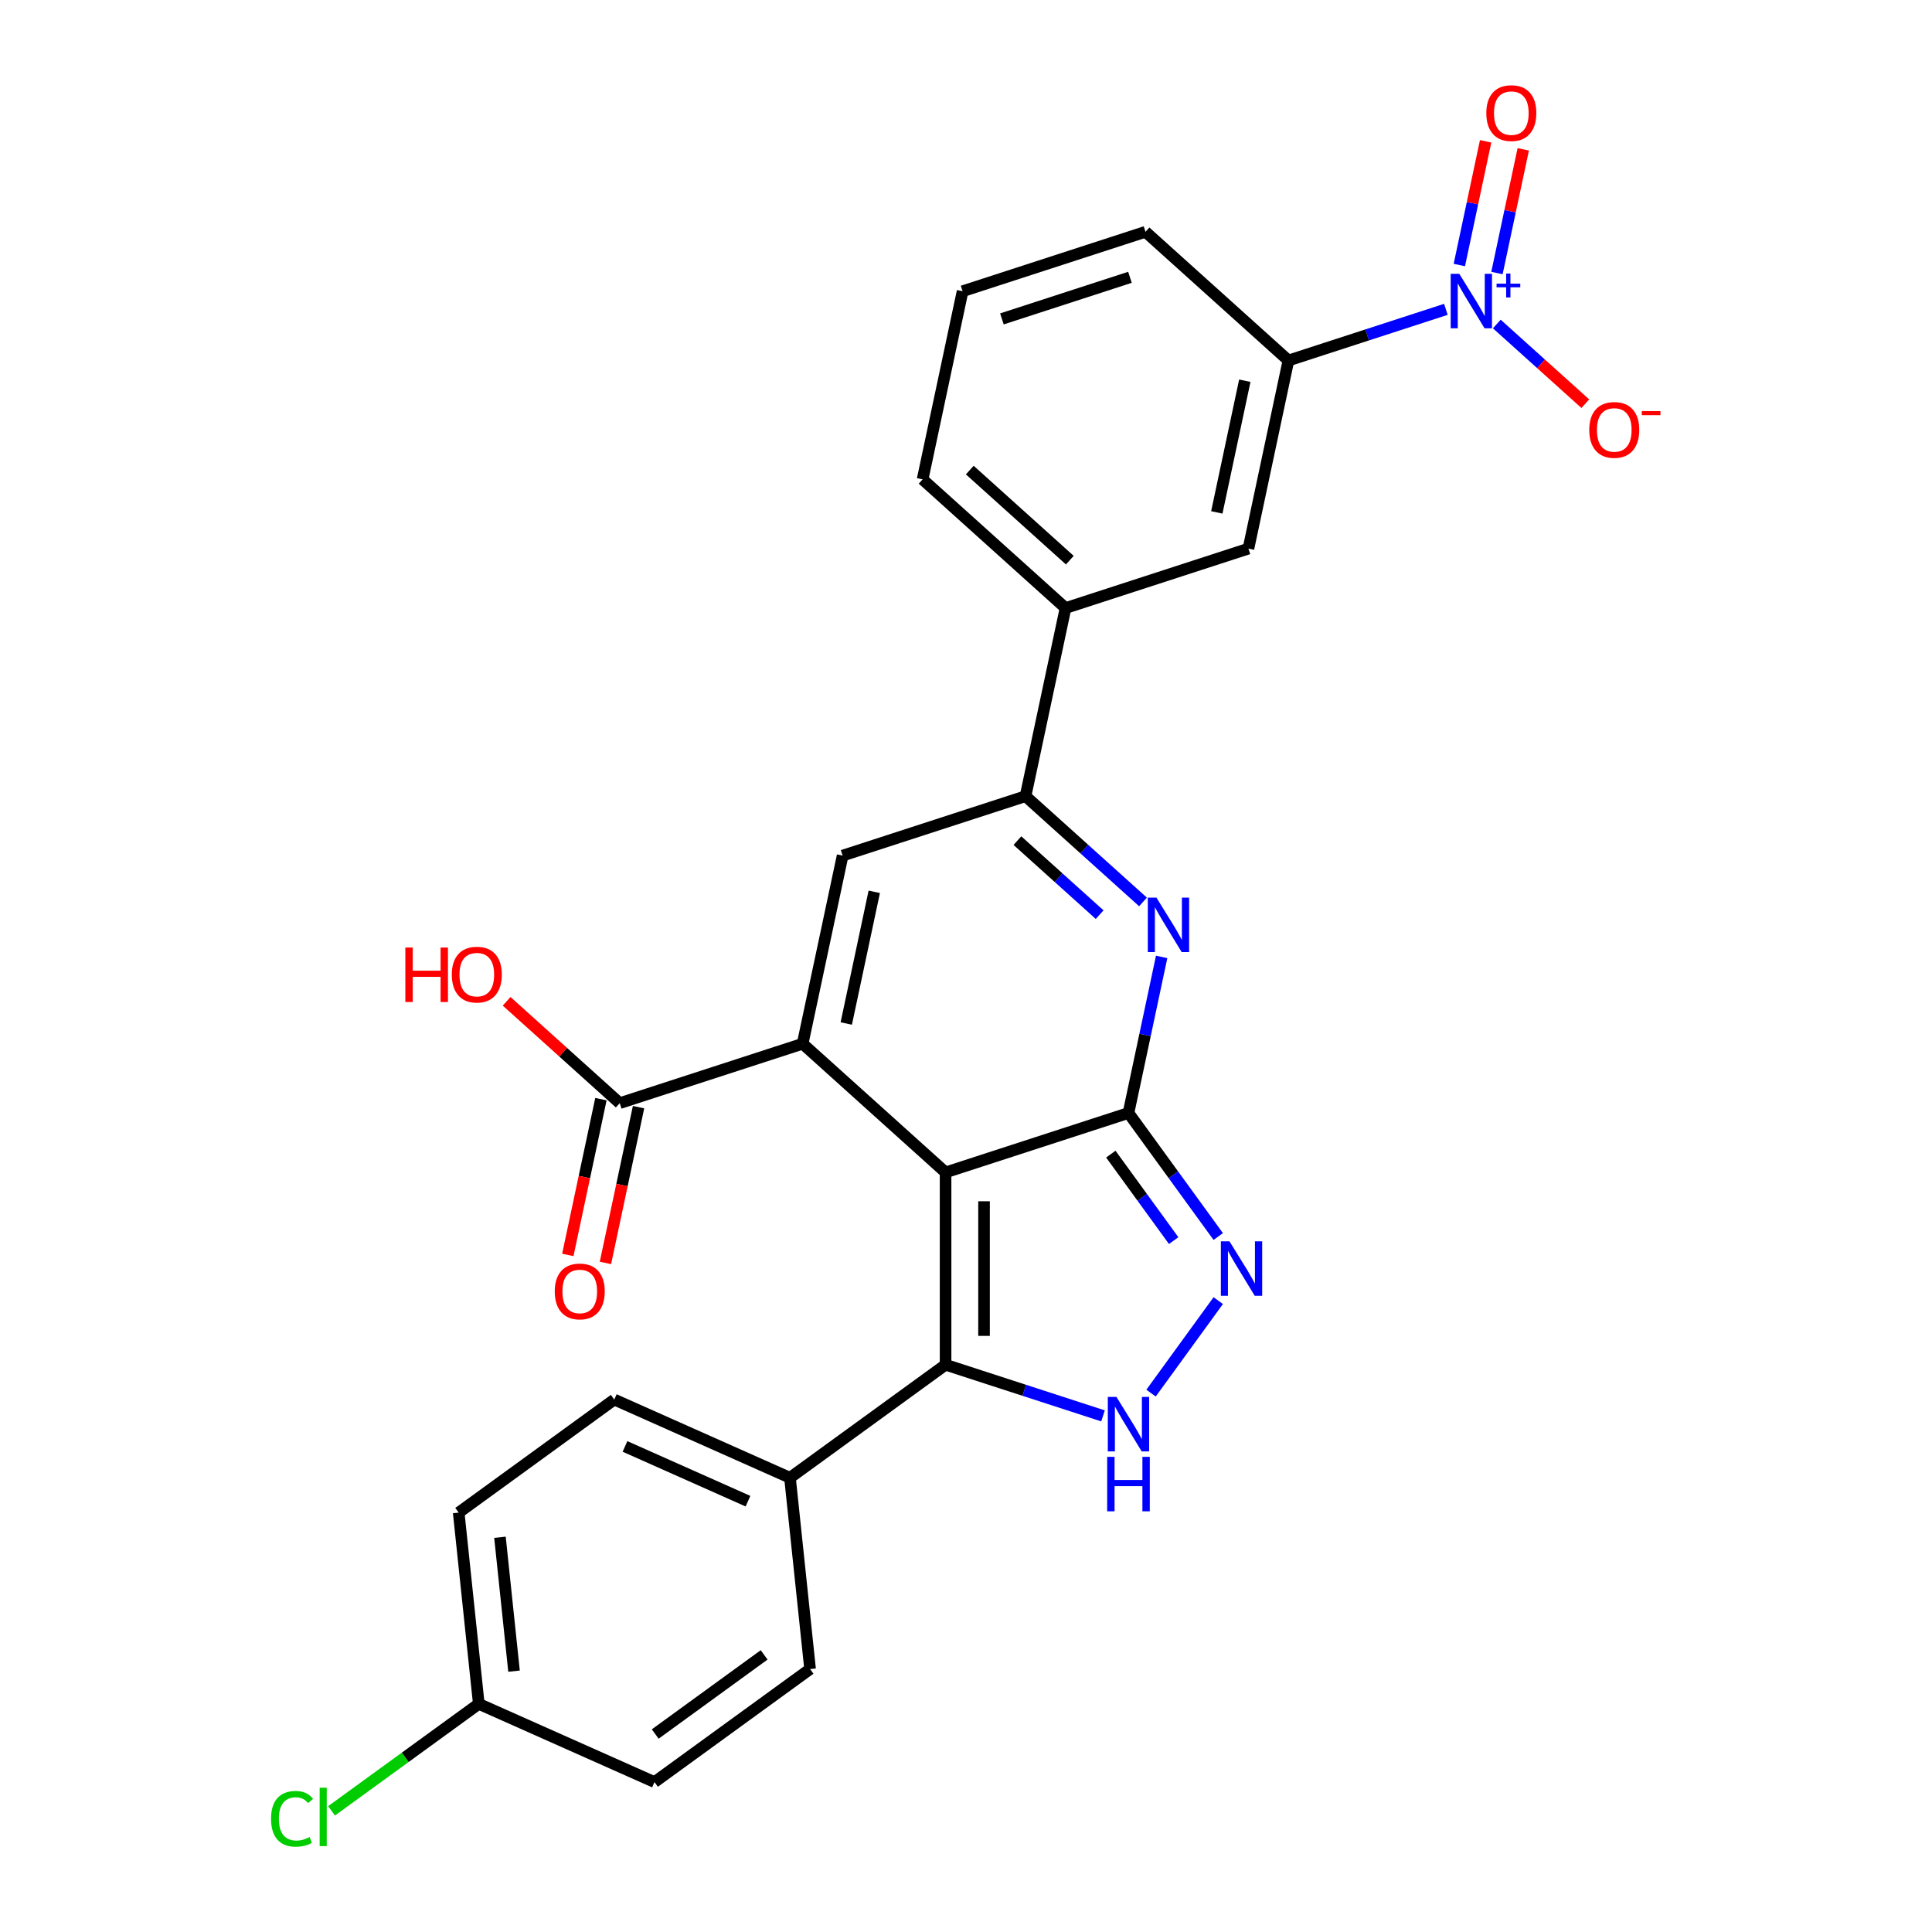 <?xml version='1.0' encoding='iso-8859-1'?>
<svg version='1.1' baseProfile='full'
              xmlns='http://www.w3.org/2000/svg'
                      xmlns:rdkit='http://www.rdkit.org/xml'
                      xmlns:xlink='http://www.w3.org/1999/xlink'
                  xml:space='preserve'
width='1000px' height='1000px' viewBox='0 0 1000 1000'>
<!-- END OF HEADER -->
<rect style='opacity:1.0;fill:#FFFFFF;stroke:none' width='1000' height='1000' x='0' y='0'> </rect>
<path class='bond-0' d='M 489.426,606.838 L 584.1,576.076' style='fill:none;fill-rule:evenodd;stroke:#000000;stroke-width:6px;stroke-linecap:butt;stroke-linejoin:miter;stroke-opacity:1' />
<path class='bond-1' d='M 489.426,606.838 L 415.449,540.228' style='fill:none;fill-rule:evenodd;stroke:#000000;stroke-width:6px;stroke-linecap:butt;stroke-linejoin:miter;stroke-opacity:1' />
<path class='bond-3' d='M 489.426,606.838 L 489.426,706.384' style='fill:none;fill-rule:evenodd;stroke:#000000;stroke-width:6px;stroke-linecap:butt;stroke-linejoin:miter;stroke-opacity:1' />
<path class='bond-3' d='M 509.335,621.77 L 509.335,691.452' style='fill:none;fill-rule:evenodd;stroke:#000000;stroke-width:6px;stroke-linecap:butt;stroke-linejoin:miter;stroke-opacity:1' />
<path class='bond-2' d='M 584.1,576.076 L 592.686,535.683' style='fill:none;fill-rule:evenodd;stroke:#000000;stroke-width:6px;stroke-linecap:butt;stroke-linejoin:miter;stroke-opacity:1' />
<path class='bond-2' d='M 592.686,535.683 L 601.271,495.29' style='fill:none;fill-rule:evenodd;stroke:#0000FF;stroke-width:6px;stroke-linecap:butt;stroke-linejoin:miter;stroke-opacity:1' />
<path class='bond-4' d='M 584.1,576.076 L 607.331,608.051' style='fill:none;fill-rule:evenodd;stroke:#000000;stroke-width:6px;stroke-linecap:butt;stroke-linejoin:miter;stroke-opacity:1' />
<path class='bond-4' d='M 607.331,608.051 L 630.562,640.026' style='fill:none;fill-rule:evenodd;stroke:#0000FF;stroke-width:6px;stroke-linecap:butt;stroke-linejoin:miter;stroke-opacity:1' />
<path class='bond-4' d='M 574.962,597.371 L 591.224,619.754' style='fill:none;fill-rule:evenodd;stroke:#000000;stroke-width:6px;stroke-linecap:butt;stroke-linejoin:miter;stroke-opacity:1' />
<path class='bond-4' d='M 591.224,619.754 L 607.486,642.136' style='fill:none;fill-rule:evenodd;stroke:#0000FF;stroke-width:6px;stroke-linecap:butt;stroke-linejoin:miter;stroke-opacity:1' />
<path class='bond-6' d='M 415.449,540.228 L 436.145,442.858' style='fill:none;fill-rule:evenodd;stroke:#000000;stroke-width:6px;stroke-linecap:butt;stroke-linejoin:miter;stroke-opacity:1' />
<path class='bond-6' d='M 438.027,529.762 L 452.515,461.603' style='fill:none;fill-rule:evenodd;stroke:#000000;stroke-width:6px;stroke-linecap:butt;stroke-linejoin:miter;stroke-opacity:1' />
<path class='bond-9' d='M 415.449,540.228 L 320.775,570.99' style='fill:none;fill-rule:evenodd;stroke:#000000;stroke-width:6px;stroke-linecap:butt;stroke-linejoin:miter;stroke-opacity:1' />
<path class='bond-28' d='M 591.617,466.838 L 561.218,439.467' style='fill:none;fill-rule:evenodd;stroke:#0000FF;stroke-width:6px;stroke-linecap:butt;stroke-linejoin:miter;stroke-opacity:1' />
<path class='bond-28' d='M 561.218,439.467 L 530.819,412.096' style='fill:none;fill-rule:evenodd;stroke:#000000;stroke-width:6px;stroke-linecap:butt;stroke-linejoin:miter;stroke-opacity:1' />
<path class='bond-28' d='M 569.175,473.422 L 547.896,454.263' style='fill:none;fill-rule:evenodd;stroke:#0000FF;stroke-width:6px;stroke-linecap:butt;stroke-linejoin:miter;stroke-opacity:1' />
<path class='bond-28' d='M 547.896,454.263 L 526.617,435.103' style='fill:none;fill-rule:evenodd;stroke:#000000;stroke-width:6px;stroke-linecap:butt;stroke-linejoin:miter;stroke-opacity:1' />
<path class='bond-5' d='M 489.426,706.384 L 530.173,719.623' style='fill:none;fill-rule:evenodd;stroke:#000000;stroke-width:6px;stroke-linecap:butt;stroke-linejoin:miter;stroke-opacity:1' />
<path class='bond-5' d='M 530.173,719.623 L 570.92,732.863' style='fill:none;fill-rule:evenodd;stroke:#0000FF;stroke-width:6px;stroke-linecap:butt;stroke-linejoin:miter;stroke-opacity:1' />
<path class='bond-13' d='M 489.426,706.384 L 408.891,764.895' style='fill:none;fill-rule:evenodd;stroke:#000000;stroke-width:6px;stroke-linecap:butt;stroke-linejoin:miter;stroke-opacity:1' />
<path class='bond-27' d='M 630.562,673.195 L 595.777,721.073' style='fill:none;fill-rule:evenodd;stroke:#0000FF;stroke-width:6px;stroke-linecap:butt;stroke-linejoin:miter;stroke-opacity:1' />
<path class='bond-8' d='M 436.145,442.858 L 530.819,412.096' style='fill:none;fill-rule:evenodd;stroke:#000000;stroke-width:6px;stroke-linecap:butt;stroke-linejoin:miter;stroke-opacity:1' />
<path class='bond-7' d='M 748.381,160.115 L 707.634,173.354' style='fill:none;fill-rule:evenodd;stroke:#0000FF;stroke-width:6px;stroke-linecap:butt;stroke-linejoin:miter;stroke-opacity:1' />
<path class='bond-7' d='M 707.634,173.354 L 666.887,186.594' style='fill:none;fill-rule:evenodd;stroke:#000000;stroke-width:6px;stroke-linecap:butt;stroke-linejoin:miter;stroke-opacity:1' />
<path class='bond-14' d='M 774.741,167.699 L 797.646,188.324' style='fill:none;fill-rule:evenodd;stroke:#0000FF;stroke-width:6px;stroke-linecap:butt;stroke-linejoin:miter;stroke-opacity:1' />
<path class='bond-14' d='M 797.646,188.324 L 820.552,208.948' style='fill:none;fill-rule:evenodd;stroke:#FF0000;stroke-width:6px;stroke-linecap:butt;stroke-linejoin:miter;stroke-opacity:1' />
<path class='bond-15' d='M 774.823,141.317 L 781.628,109.303' style='fill:none;fill-rule:evenodd;stroke:#0000FF;stroke-width:6px;stroke-linecap:butt;stroke-linejoin:miter;stroke-opacity:1' />
<path class='bond-15' d='M 781.628,109.303 L 788.433,77.289' style='fill:none;fill-rule:evenodd;stroke:#FF0000;stroke-width:6px;stroke-linecap:butt;stroke-linejoin:miter;stroke-opacity:1' />
<path class='bond-15' d='M 755.349,137.178 L 762.154,105.164' style='fill:none;fill-rule:evenodd;stroke:#0000FF;stroke-width:6px;stroke-linecap:butt;stroke-linejoin:miter;stroke-opacity:1' />
<path class='bond-15' d='M 762.154,105.164 L 768.958,73.15' style='fill:none;fill-rule:evenodd;stroke:#FF0000;stroke-width:6px;stroke-linecap:butt;stroke-linejoin:miter;stroke-opacity:1' />
<path class='bond-11' d='M 530.819,412.096 L 551.516,314.726' style='fill:none;fill-rule:evenodd;stroke:#000000;stroke-width:6px;stroke-linecap:butt;stroke-linejoin:miter;stroke-opacity:1' />
<path class='bond-16' d='M 311.038,568.92 L 302.469,609.234' style='fill:none;fill-rule:evenodd;stroke:#000000;stroke-width:6px;stroke-linecap:butt;stroke-linejoin:miter;stroke-opacity:1' />
<path class='bond-16' d='M 302.469,609.234 L 293.9,649.547' style='fill:none;fill-rule:evenodd;stroke:#FF0000;stroke-width:6px;stroke-linecap:butt;stroke-linejoin:miter;stroke-opacity:1' />
<path class='bond-16' d='M 330.512,573.06 L 321.943,613.373' style='fill:none;fill-rule:evenodd;stroke:#000000;stroke-width:6px;stroke-linecap:butt;stroke-linejoin:miter;stroke-opacity:1' />
<path class='bond-16' d='M 321.943,613.373 L 313.374,653.687' style='fill:none;fill-rule:evenodd;stroke:#FF0000;stroke-width:6px;stroke-linecap:butt;stroke-linejoin:miter;stroke-opacity:1' />
<path class='bond-19' d='M 320.775,570.99 L 291.501,544.632' style='fill:none;fill-rule:evenodd;stroke:#000000;stroke-width:6px;stroke-linecap:butt;stroke-linejoin:miter;stroke-opacity:1' />
<path class='bond-19' d='M 291.501,544.632 L 262.227,518.273' style='fill:none;fill-rule:evenodd;stroke:#FF0000;stroke-width:6px;stroke-linecap:butt;stroke-linejoin:miter;stroke-opacity:1' />
<path class='bond-10' d='M 666.887,186.594 L 646.19,283.964' style='fill:none;fill-rule:evenodd;stroke:#000000;stroke-width:6px;stroke-linecap:butt;stroke-linejoin:miter;stroke-opacity:1' />
<path class='bond-10' d='M 644.308,197.06 L 629.82,265.219' style='fill:none;fill-rule:evenodd;stroke:#000000;stroke-width:6px;stroke-linecap:butt;stroke-linejoin:miter;stroke-opacity:1' />
<path class='bond-30' d='M 666.887,186.594 L 592.91,119.984' style='fill:none;fill-rule:evenodd;stroke:#000000;stroke-width:6px;stroke-linecap:butt;stroke-linejoin:miter;stroke-opacity:1' />
<path class='bond-12' d='M 551.516,314.726 L 646.19,283.964' style='fill:none;fill-rule:evenodd;stroke:#000000;stroke-width:6px;stroke-linecap:butt;stroke-linejoin:miter;stroke-opacity:1' />
<path class='bond-25' d='M 551.516,314.726 L 477.539,248.116' style='fill:none;fill-rule:evenodd;stroke:#000000;stroke-width:6px;stroke-linecap:butt;stroke-linejoin:miter;stroke-opacity:1' />
<path class='bond-25' d='M 553.741,289.939 L 501.957,243.312' style='fill:none;fill-rule:evenodd;stroke:#000000;stroke-width:6px;stroke-linecap:butt;stroke-linejoin:miter;stroke-opacity:1' />
<path class='bond-17' d='M 408.891,764.895 L 317.952,724.406' style='fill:none;fill-rule:evenodd;stroke:#000000;stroke-width:6px;stroke-linecap:butt;stroke-linejoin:miter;stroke-opacity:1' />
<path class='bond-17' d='M 387.153,777.01 L 323.495,748.668' style='fill:none;fill-rule:evenodd;stroke:#000000;stroke-width:6px;stroke-linecap:butt;stroke-linejoin:miter;stroke-opacity:1' />
<path class='bond-18' d='M 408.891,764.895 L 419.297,863.896' style='fill:none;fill-rule:evenodd;stroke:#000000;stroke-width:6px;stroke-linecap:butt;stroke-linejoin:miter;stroke-opacity:1' />
<path class='bond-21' d='M 317.952,724.406 L 237.417,782.918' style='fill:none;fill-rule:evenodd;stroke:#000000;stroke-width:6px;stroke-linecap:butt;stroke-linejoin:miter;stroke-opacity:1' />
<path class='bond-22' d='M 419.297,863.896 L 338.762,922.408' style='fill:none;fill-rule:evenodd;stroke:#000000;stroke-width:6px;stroke-linecap:butt;stroke-linejoin:miter;stroke-opacity:1' />
<path class='bond-22' d='M 395.514,856.566 L 339.14,897.524' style='fill:none;fill-rule:evenodd;stroke:#000000;stroke-width:6px;stroke-linecap:butt;stroke-linejoin:miter;stroke-opacity:1' />
<path class='bond-20' d='M 247.823,881.919 L 338.762,922.408' style='fill:none;fill-rule:evenodd;stroke:#000000;stroke-width:6px;stroke-linecap:butt;stroke-linejoin:miter;stroke-opacity:1' />
<path class='bond-23' d='M 247.823,881.919 L 209.716,909.605' style='fill:none;fill-rule:evenodd;stroke:#000000;stroke-width:6px;stroke-linecap:butt;stroke-linejoin:miter;stroke-opacity:1' />
<path class='bond-23' d='M 209.716,909.605 L 171.608,937.292' style='fill:none;fill-rule:evenodd;stroke:#00CC00;stroke-width:6px;stroke-linecap:butt;stroke-linejoin:miter;stroke-opacity:1' />
<path class='bond-29' d='M 247.823,881.919 L 237.417,782.918' style='fill:none;fill-rule:evenodd;stroke:#000000;stroke-width:6px;stroke-linecap:butt;stroke-linejoin:miter;stroke-opacity:1' />
<path class='bond-29' d='M 266.062,864.988 L 258.778,795.687' style='fill:none;fill-rule:evenodd;stroke:#000000;stroke-width:6px;stroke-linecap:butt;stroke-linejoin:miter;stroke-opacity:1' />
<path class='bond-24' d='M 592.91,119.984 L 498.236,150.746' style='fill:none;fill-rule:evenodd;stroke:#000000;stroke-width:6px;stroke-linecap:butt;stroke-linejoin:miter;stroke-opacity:1' />
<path class='bond-24' d='M 584.861,143.533 L 518.589,165.066' style='fill:none;fill-rule:evenodd;stroke:#000000;stroke-width:6px;stroke-linecap:butt;stroke-linejoin:miter;stroke-opacity:1' />
<path class='bond-26' d='M 477.539,248.116 L 498.236,150.746' style='fill:none;fill-rule:evenodd;stroke:#000000;stroke-width:6px;stroke-linecap:butt;stroke-linejoin:miter;stroke-opacity:1' />
<path  class='atom-3' d='M 598.565 464.61
L 607.803 479.542
Q 608.719 481.015, 610.192 483.683
Q 611.665 486.351, 611.745 486.51
L 611.745 464.61
L 615.488 464.61
L 615.488 492.801
L 611.625 492.801
L 601.711 476.476
Q 600.556 474.564, 599.321 472.374
Q 598.127 470.184, 597.769 469.508
L 597.769 492.801
L 594.105 492.801
L 594.105 464.61
L 598.565 464.61
' fill='#0000FF'/>
<path  class='atom-5' d='M 636.38 642.515
L 645.618 657.447
Q 646.533 658.92, 648.007 661.588
Q 649.48 664.256, 649.56 664.415
L 649.56 642.515
L 653.303 642.515
L 653.303 670.706
L 649.44 670.706
L 639.525 654.381
Q 638.371 652.47, 637.136 650.28
Q 635.942 648.09, 635.583 647.413
L 635.583 670.706
L 631.92 670.706
L 631.92 642.515
L 636.38 642.515
' fill='#0000FF'/>
<path  class='atom-6' d='M 577.868 723.049
L 587.106 737.981
Q 588.022 739.455, 589.495 742.122
Q 590.968 744.79, 591.048 744.95
L 591.048 723.049
L 594.791 723.049
L 594.791 751.241
L 590.929 751.241
L 581.014 734.915
Q 579.859 733.004, 578.625 730.814
Q 577.43 728.624, 577.072 727.947
L 577.072 751.241
L 573.408 751.241
L 573.408 723.049
L 577.868 723.049
' fill='#0000FF'/>
<path  class='atom-6' d='M 573.07 754.06
L 576.893 754.06
L 576.893 766.045
L 591.307 766.045
L 591.307 754.06
L 595.129 754.06
L 595.129 782.251
L 591.307 782.251
L 591.307 769.231
L 576.893 769.231
L 576.893 782.251
L 573.07 782.251
L 573.07 754.06
' fill='#0000FF'/>
<path  class='atom-8' d='M 755.329 141.736
L 764.567 156.668
Q 765.483 158.142, 766.956 160.809
Q 768.429 163.477, 768.509 163.637
L 768.509 141.736
L 772.252 141.736
L 772.252 169.928
L 768.39 169.928
L 758.475 153.602
Q 757.32 151.691, 756.086 149.501
Q 754.891 147.311, 754.533 146.634
L 754.533 169.928
L 750.869 169.928
L 750.869 141.736
L 755.329 141.736
' fill='#0000FF'/>
<path  class='atom-8' d='M 774.617 146.818
L 779.584 146.818
L 779.584 141.588
L 781.792 141.588
L 781.792 146.818
L 786.89 146.818
L 786.89 148.71
L 781.792 148.71
L 781.792 153.966
L 779.584 153.966
L 779.584 148.71
L 774.617 148.71
L 774.617 146.818
' fill='#0000FF'/>
<path  class='atom-15' d='M 822.597 222.521
Q 822.597 215.752, 825.942 211.969
Q 829.286 208.186, 835.538 208.186
Q 841.789 208.186, 845.134 211.969
Q 848.479 215.752, 848.479 222.521
Q 848.479 229.37, 845.094 233.272
Q 841.71 237.134, 835.538 237.134
Q 829.326 237.134, 825.942 233.272
Q 822.597 229.41, 822.597 222.521
M 835.538 233.949
Q 839.838 233.949, 842.148 231.082
Q 844.497 228.175, 844.497 222.521
Q 844.497 216.986, 842.148 214.199
Q 839.838 211.372, 835.538 211.372
Q 831.237 211.372, 828.888 214.159
Q 826.579 216.946, 826.579 222.521
Q 826.579 228.215, 828.888 231.082
Q 831.237 233.949, 835.538 233.949
' fill='#FF0000'/>
<path  class='atom-15' d='M 849.793 212.788
L 859.438 212.788
L 859.438 214.89
L 849.793 214.89
L 849.793 212.788
' fill='#FF0000'/>
<path  class='atom-16' d='M 769.316 58.541
Q 769.316 51.772, 772.661 47.989
Q 776.006 44.206, 782.257 44.206
Q 788.509 44.206, 791.854 47.989
Q 795.198 51.772, 795.198 58.541
Q 795.198 65.39, 791.814 69.292
Q 788.429 73.154, 782.257 73.154
Q 776.046 73.154, 772.661 69.292
Q 769.316 65.43, 769.316 58.541
M 782.257 69.969
Q 786.558 69.969, 788.867 67.102
Q 791.217 64.195, 791.217 58.541
Q 791.217 53.006, 788.867 50.219
Q 786.558 47.392, 782.257 47.392
Q 777.957 47.392, 775.608 50.179
Q 773.298 52.967, 773.298 58.541
Q 773.298 64.235, 775.608 67.102
Q 777.957 69.969, 782.257 69.969
' fill='#FF0000'/>
<path  class='atom-17' d='M 287.137 668.44
Q 287.137 661.671, 290.482 657.888
Q 293.827 654.106, 300.078 654.106
Q 306.33 654.106, 309.674 657.888
Q 313.019 661.671, 313.019 668.44
Q 313.019 675.289, 309.634 679.191
Q 306.25 683.054, 300.078 683.054
Q 293.866 683.054, 290.482 679.191
Q 287.137 675.329, 287.137 668.44
M 300.078 679.868
Q 304.378 679.868, 306.688 677.001
Q 309.037 674.094, 309.037 668.44
Q 309.037 662.905, 306.688 660.118
Q 304.378 657.291, 300.078 657.291
Q 295.778 657.291, 293.428 660.078
Q 291.119 662.866, 291.119 668.44
Q 291.119 674.134, 293.428 677.001
Q 295.778 679.868, 300.078 679.868
' fill='#FF0000'/>
<path  class='atom-20' d='M 209.806 490.444
L 213.629 490.444
L 213.629 502.429
L 228.043 502.429
L 228.043 490.444
L 231.866 490.444
L 231.866 518.636
L 228.043 518.636
L 228.043 505.615
L 213.629 505.615
L 213.629 518.636
L 209.806 518.636
L 209.806 490.444
' fill='#FF0000'/>
<path  class='atom-20' d='M 233.857 504.46
Q 233.857 497.691, 237.201 493.908
Q 240.546 490.126, 246.798 490.126
Q 253.049 490.126, 256.394 493.908
Q 259.739 497.691, 259.739 504.46
Q 259.739 511.309, 256.354 515.211
Q 252.97 519.074, 246.798 519.074
Q 240.586 519.074, 237.201 515.211
Q 233.857 511.349, 233.857 504.46
M 246.798 515.888
Q 251.098 515.888, 253.408 513.021
Q 255.757 510.114, 255.757 504.46
Q 255.757 498.925, 253.408 496.138
Q 251.098 493.311, 246.798 493.311
Q 242.497 493.311, 240.148 496.098
Q 237.839 498.886, 237.839 504.46
Q 237.839 510.154, 240.148 513.021
Q 242.497 515.888, 246.798 515.888
' fill='#FF0000'/>
<path  class='atom-24' d='M 140.291 941.406
Q 140.291 934.398, 143.556 930.735
Q 146.861 927.032, 153.113 927.032
Q 158.926 927.032, 162.032 931.133
L 159.404 933.283
Q 157.134 930.297, 153.113 930.297
Q 148.852 930.297, 146.583 933.164
Q 144.353 935.991, 144.353 941.406
Q 144.353 946.981, 146.662 949.847
Q 149.012 952.714, 153.551 952.714
Q 156.657 952.714, 160.28 950.843
L 161.395 953.829
Q 159.922 954.785, 157.692 955.342
Q 155.462 955.9, 152.993 955.9
Q 146.861 955.9, 143.556 952.157
Q 140.291 948.414, 140.291 941.406
' fill='#00CC00'/>
<path  class='atom-24' d='M 165.457 925.319
L 169.12 925.319
L 169.12 955.541
L 165.457 955.541
L 165.457 925.319
' fill='#00CC00'/>
</svg>
